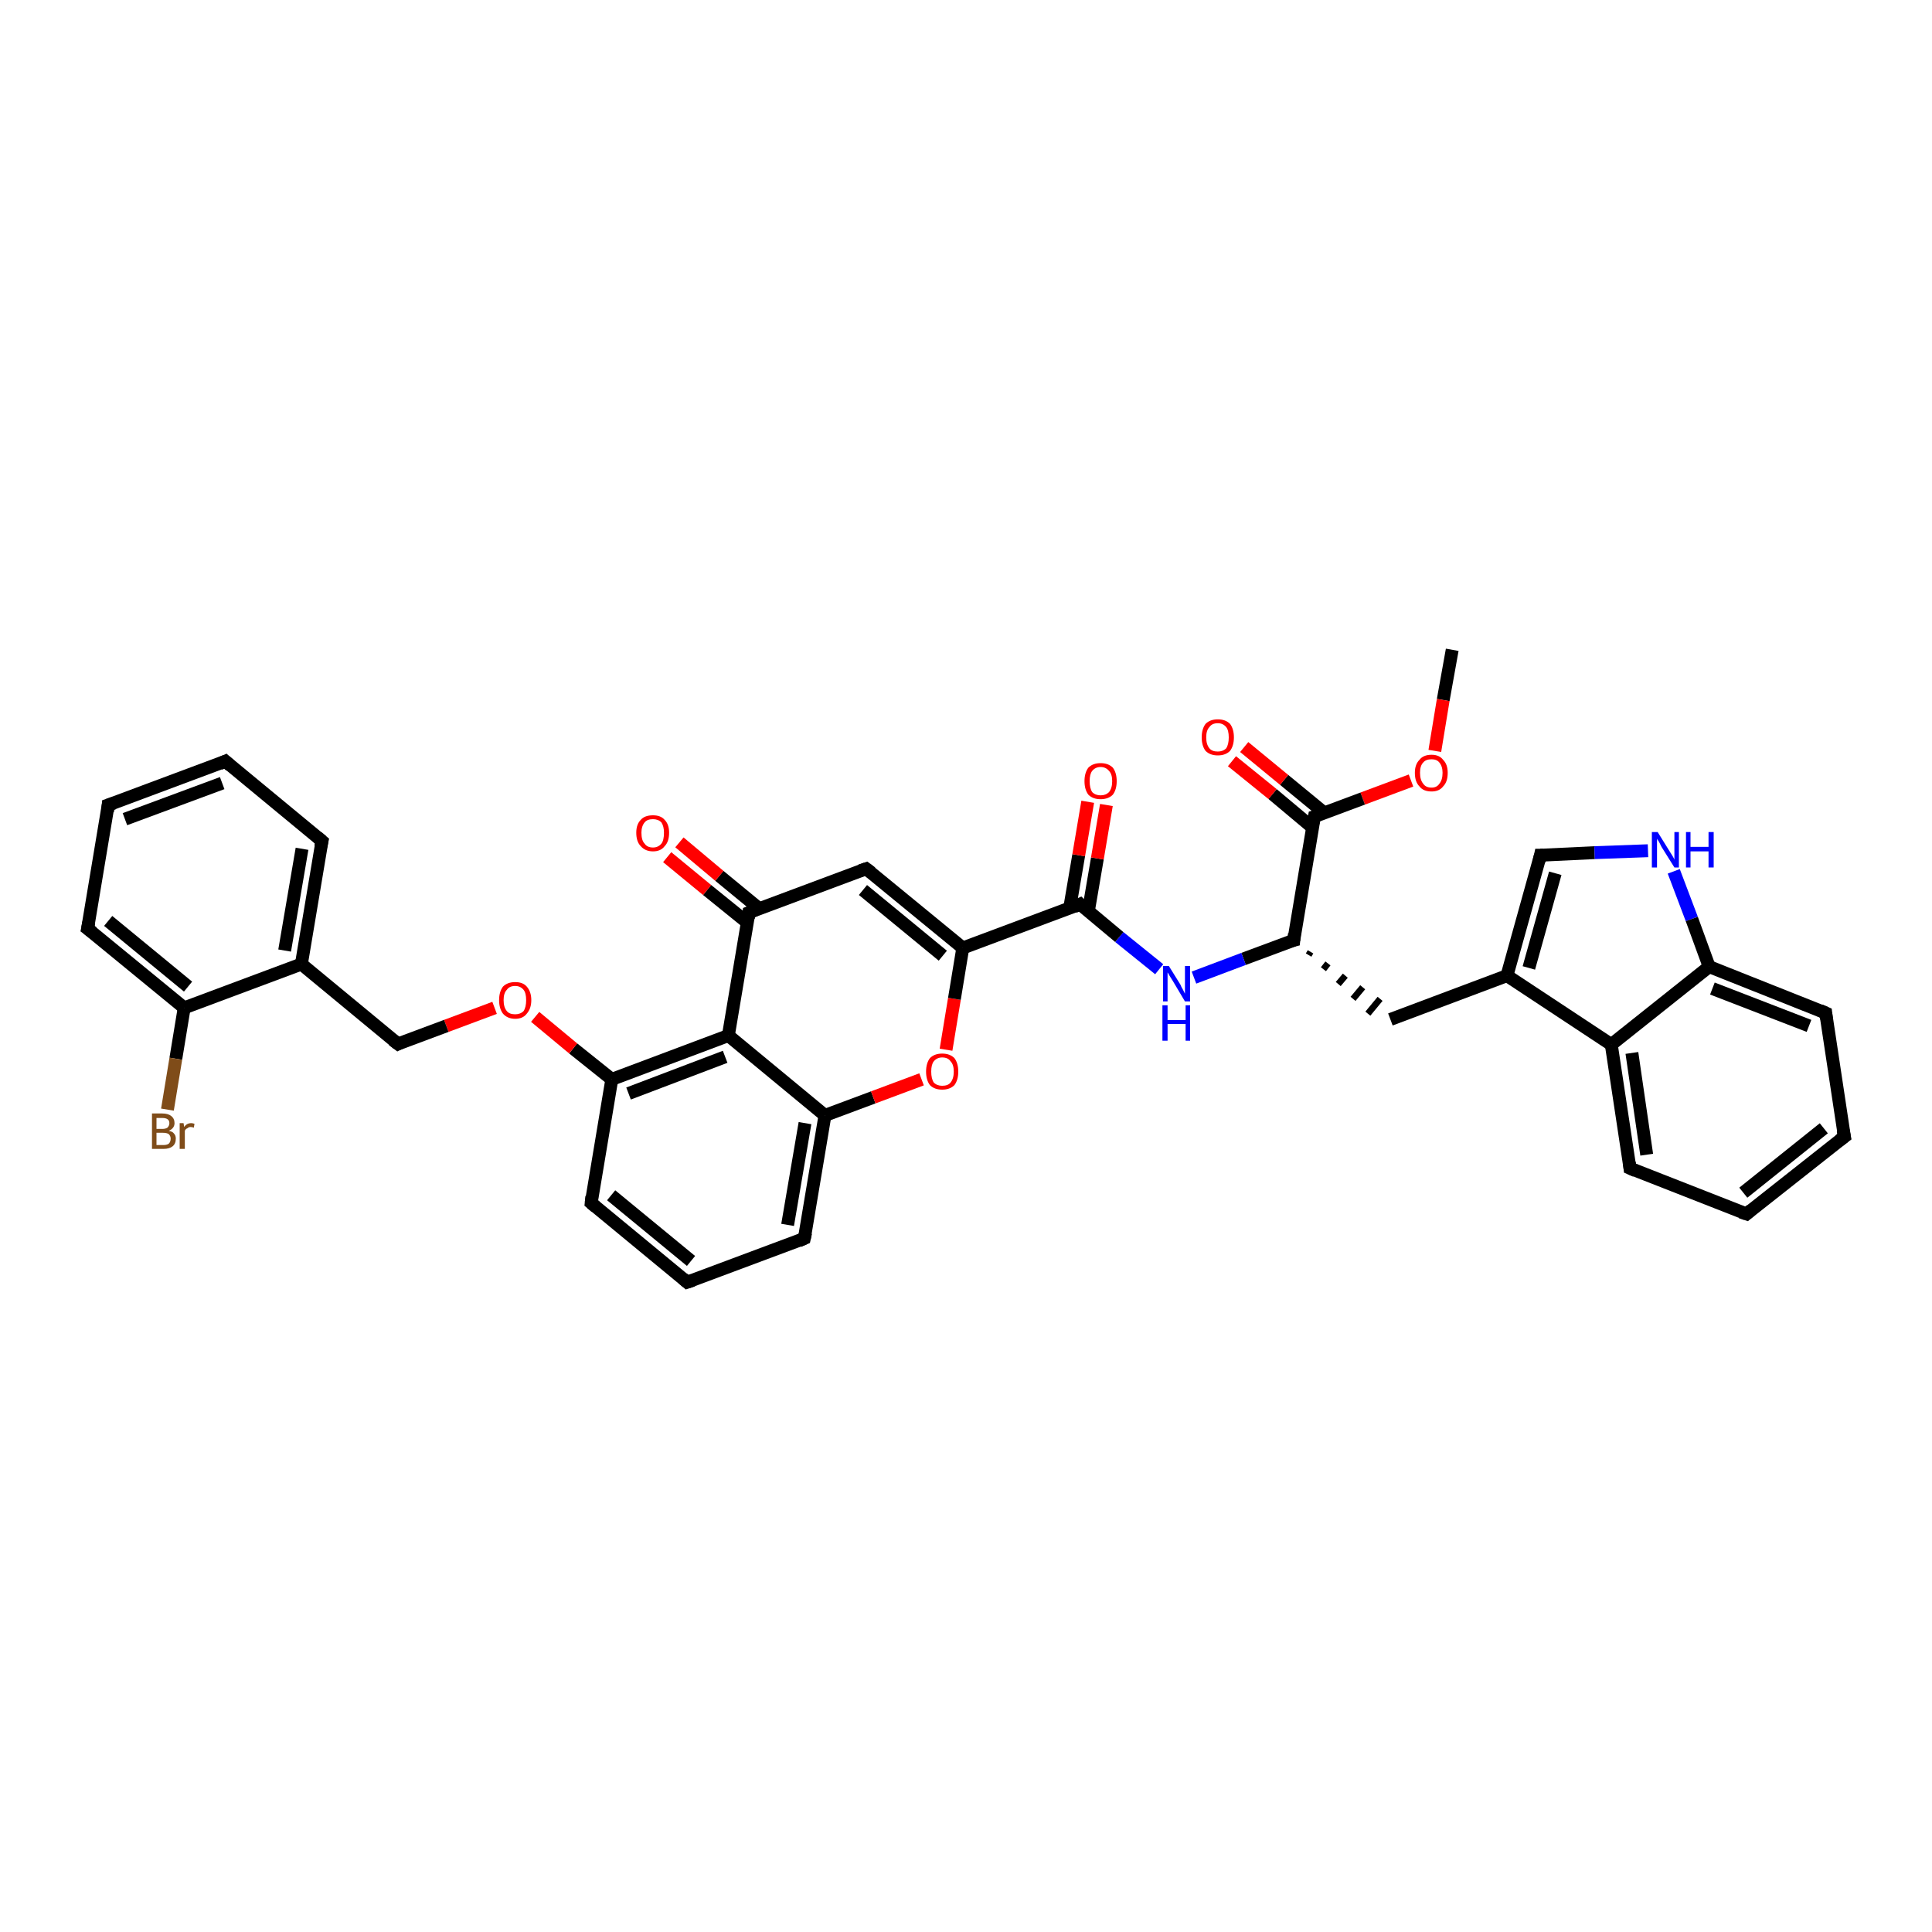 <?xml version='1.0' encoding='iso-8859-1'?>
<svg version='1.1' baseProfile='full'
              xmlns='http://www.w3.org/2000/svg'
                      xmlns:rdkit='http://www.rdkit.org/xml'
                      xmlns:xlink='http://www.w3.org/1999/xlink'
                  xml:space='preserve'
width='300px' height='300px' viewBox='0 0 300 300'>
<!-- END OF HEADER -->
<rect style='opacity:1.0;fill:#FFFFFF;stroke:none' width='300.0' height='300.0' x='0.0' y='0.0'> </rect>
<path class='bond-0 atom-0 atom-1' d='M 225.5,100.9 L 224.1,108.7' style='fill:none;fill-rule:evenodd;stroke:#000000;stroke-width:2.0px;stroke-linecap:butt;stroke-linejoin:miter;stroke-opacity:1' />
<path class='bond-0 atom-0 atom-1' d='M 224.1,108.7 L 222.8,116.6' style='fill:none;fill-rule:evenodd;stroke:#FF0000;stroke-width:2.0px;stroke-linecap:butt;stroke-linejoin:miter;stroke-opacity:1' />
<path class='bond-1 atom-1 atom-2' d='M 219.1,121.2 L 211.6,124.0' style='fill:none;fill-rule:evenodd;stroke:#FF0000;stroke-width:2.0px;stroke-linecap:butt;stroke-linejoin:miter;stroke-opacity:1' />
<path class='bond-1 atom-1 atom-2' d='M 211.6,124.0 L 204.1,126.8' style='fill:none;fill-rule:evenodd;stroke:#000000;stroke-width:2.0px;stroke-linecap:butt;stroke-linejoin:miter;stroke-opacity:1' />
<path class='bond-2 atom-2 atom-3' d='M 205.6,126.2 L 199.4,121.1' style='fill:none;fill-rule:evenodd;stroke:#000000;stroke-width:2.0px;stroke-linecap:butt;stroke-linejoin:miter;stroke-opacity:1' />
<path class='bond-2 atom-2 atom-3' d='M 199.4,121.1 L 193.2,116.0' style='fill:none;fill-rule:evenodd;stroke:#FF0000;stroke-width:2.0px;stroke-linecap:butt;stroke-linejoin:miter;stroke-opacity:1' />
<path class='bond-2 atom-2 atom-3' d='M 203.8,128.5 L 197.6,123.3' style='fill:none;fill-rule:evenodd;stroke:#000000;stroke-width:2.0px;stroke-linecap:butt;stroke-linejoin:miter;stroke-opacity:1' />
<path class='bond-2 atom-2 atom-3' d='M 197.6,123.3 L 191.3,118.2' style='fill:none;fill-rule:evenodd;stroke:#FF0000;stroke-width:2.0px;stroke-linecap:butt;stroke-linejoin:miter;stroke-opacity:1' />
<path class='bond-3 atom-2 atom-4' d='M 204.1,126.8 L 200.9,146.0' style='fill:none;fill-rule:evenodd;stroke:#000000;stroke-width:2.0px;stroke-linecap:butt;stroke-linejoin:miter;stroke-opacity:1' />
<path class='bond-4 atom-4 atom-5' d='M 203.2,148.3 L 203.5,147.8' style='fill:none;fill-rule:evenodd;stroke:#000000;stroke-width:1.0px;stroke-linecap:butt;stroke-linejoin:miter;stroke-opacity:1' />
<path class='bond-4 atom-4 atom-5' d='M 205.5,150.5 L 206.2,149.6' style='fill:none;fill-rule:evenodd;stroke:#000000;stroke-width:1.0px;stroke-linecap:butt;stroke-linejoin:miter;stroke-opacity:1' />
<path class='bond-4 atom-4 atom-5' d='M 207.8,152.8 L 208.9,151.5' style='fill:none;fill-rule:evenodd;stroke:#000000;stroke-width:1.0px;stroke-linecap:butt;stroke-linejoin:miter;stroke-opacity:1' />
<path class='bond-4 atom-4 atom-5' d='M 210.1,155.1 L 211.6,153.3' style='fill:none;fill-rule:evenodd;stroke:#000000;stroke-width:1.0px;stroke-linecap:butt;stroke-linejoin:miter;stroke-opacity:1' />
<path class='bond-4 atom-4 atom-5' d='M 212.4,157.4 L 214.3,155.1' style='fill:none;fill-rule:evenodd;stroke:#000000;stroke-width:1.0px;stroke-linecap:butt;stroke-linejoin:miter;stroke-opacity:1' />
<path class='bond-5 atom-5 atom-6' d='M 215.9,158.3 L 234.0,151.5' style='fill:none;fill-rule:evenodd;stroke:#000000;stroke-width:2.0px;stroke-linecap:butt;stroke-linejoin:miter;stroke-opacity:1' />
<path class='bond-6 atom-6 atom-7' d='M 234.0,151.5 L 239.2,132.8' style='fill:none;fill-rule:evenodd;stroke:#000000;stroke-width:2.0px;stroke-linecap:butt;stroke-linejoin:miter;stroke-opacity:1' />
<path class='bond-6 atom-6 atom-7' d='M 237.4,150.3 L 241.5,135.6' style='fill:none;fill-rule:evenodd;stroke:#000000;stroke-width:2.0px;stroke-linecap:butt;stroke-linejoin:miter;stroke-opacity:1' />
<path class='bond-7 atom-7 atom-8' d='M 239.2,132.8 L 247.6,132.4' style='fill:none;fill-rule:evenodd;stroke:#000000;stroke-width:2.0px;stroke-linecap:butt;stroke-linejoin:miter;stroke-opacity:1' />
<path class='bond-7 atom-7 atom-8' d='M 247.6,132.4 L 255.9,132.1' style='fill:none;fill-rule:evenodd;stroke:#0000FF;stroke-width:2.0px;stroke-linecap:butt;stroke-linejoin:miter;stroke-opacity:1' />
<path class='bond-8 atom-8 atom-9' d='M 259.9,135.3 L 262.7,142.7' style='fill:none;fill-rule:evenodd;stroke:#0000FF;stroke-width:2.0px;stroke-linecap:butt;stroke-linejoin:miter;stroke-opacity:1' />
<path class='bond-8 atom-8 atom-9' d='M 262.7,142.7 L 265.4,150.1' style='fill:none;fill-rule:evenodd;stroke:#000000;stroke-width:2.0px;stroke-linecap:butt;stroke-linejoin:miter;stroke-opacity:1' />
<path class='bond-9 atom-9 atom-10' d='M 265.4,150.1 L 283.5,157.3' style='fill:none;fill-rule:evenodd;stroke:#000000;stroke-width:2.0px;stroke-linecap:butt;stroke-linejoin:miter;stroke-opacity:1' />
<path class='bond-9 atom-9 atom-10' d='M 265.9,153.5 L 280.9,159.3' style='fill:none;fill-rule:evenodd;stroke:#000000;stroke-width:2.0px;stroke-linecap:butt;stroke-linejoin:miter;stroke-opacity:1' />
<path class='bond-10 atom-10 atom-11' d='M 283.5,157.3 L 286.4,176.5' style='fill:none;fill-rule:evenodd;stroke:#000000;stroke-width:2.0px;stroke-linecap:butt;stroke-linejoin:miter;stroke-opacity:1' />
<path class='bond-11 atom-11 atom-12' d='M 286.4,176.5 L 271.2,188.5' style='fill:none;fill-rule:evenodd;stroke:#000000;stroke-width:2.0px;stroke-linecap:butt;stroke-linejoin:miter;stroke-opacity:1' />
<path class='bond-11 atom-11 atom-12' d='M 283.2,175.2 L 270.7,185.2' style='fill:none;fill-rule:evenodd;stroke:#000000;stroke-width:2.0px;stroke-linecap:butt;stroke-linejoin:miter;stroke-opacity:1' />
<path class='bond-12 atom-12 atom-13' d='M 271.2,188.5 L 253.1,181.4' style='fill:none;fill-rule:evenodd;stroke:#000000;stroke-width:2.0px;stroke-linecap:butt;stroke-linejoin:miter;stroke-opacity:1' />
<path class='bond-13 atom-13 atom-14' d='M 253.1,181.4 L 250.2,162.2' style='fill:none;fill-rule:evenodd;stroke:#000000;stroke-width:2.0px;stroke-linecap:butt;stroke-linejoin:miter;stroke-opacity:1' />
<path class='bond-13 atom-13 atom-14' d='M 255.7,179.3 L 253.4,163.5' style='fill:none;fill-rule:evenodd;stroke:#000000;stroke-width:2.0px;stroke-linecap:butt;stroke-linejoin:miter;stroke-opacity:1' />
<path class='bond-14 atom-4 atom-15' d='M 200.9,146.0 L 193.1,148.9' style='fill:none;fill-rule:evenodd;stroke:#000000;stroke-width:2.0px;stroke-linecap:butt;stroke-linejoin:miter;stroke-opacity:1' />
<path class='bond-14 atom-4 atom-15' d='M 193.1,148.9 L 185.4,151.8' style='fill:none;fill-rule:evenodd;stroke:#0000FF;stroke-width:2.0px;stroke-linecap:butt;stroke-linejoin:miter;stroke-opacity:1' />
<path class='bond-15 atom-15 atom-16' d='M 180.0,150.5 L 173.8,145.5' style='fill:none;fill-rule:evenodd;stroke:#0000FF;stroke-width:2.0px;stroke-linecap:butt;stroke-linejoin:miter;stroke-opacity:1' />
<path class='bond-15 atom-15 atom-16' d='M 173.8,145.5 L 167.7,140.4' style='fill:none;fill-rule:evenodd;stroke:#000000;stroke-width:2.0px;stroke-linecap:butt;stroke-linejoin:miter;stroke-opacity:1' />
<path class='bond-16 atom-16 atom-17' d='M 169.0,141.5 L 170.4,133.3' style='fill:none;fill-rule:evenodd;stroke:#000000;stroke-width:2.0px;stroke-linecap:butt;stroke-linejoin:miter;stroke-opacity:1' />
<path class='bond-16 atom-16 atom-17' d='M 170.4,133.3 L 171.8,125.0' style='fill:none;fill-rule:evenodd;stroke:#FF0000;stroke-width:2.0px;stroke-linecap:butt;stroke-linejoin:miter;stroke-opacity:1' />
<path class='bond-16 atom-16 atom-17' d='M 166.1,141.0 L 167.5,132.8' style='fill:none;fill-rule:evenodd;stroke:#000000;stroke-width:2.0px;stroke-linecap:butt;stroke-linejoin:miter;stroke-opacity:1' />
<path class='bond-16 atom-16 atom-17' d='M 167.5,132.8 L 168.9,124.5' style='fill:none;fill-rule:evenodd;stroke:#FF0000;stroke-width:2.0px;stroke-linecap:butt;stroke-linejoin:miter;stroke-opacity:1' />
<path class='bond-17 atom-16 atom-18' d='M 167.7,140.4 L 149.5,147.2' style='fill:none;fill-rule:evenodd;stroke:#000000;stroke-width:2.0px;stroke-linecap:butt;stroke-linejoin:miter;stroke-opacity:1' />
<path class='bond-18 atom-18 atom-19' d='M 149.5,147.2 L 134.5,134.9' style='fill:none;fill-rule:evenodd;stroke:#000000;stroke-width:2.0px;stroke-linecap:butt;stroke-linejoin:miter;stroke-opacity:1' />
<path class='bond-18 atom-18 atom-19' d='M 146.4,148.4 L 134.0,138.2' style='fill:none;fill-rule:evenodd;stroke:#000000;stroke-width:2.0px;stroke-linecap:butt;stroke-linejoin:miter;stroke-opacity:1' />
<path class='bond-19 atom-19 atom-20' d='M 134.5,134.9 L 116.3,141.7' style='fill:none;fill-rule:evenodd;stroke:#000000;stroke-width:2.0px;stroke-linecap:butt;stroke-linejoin:miter;stroke-opacity:1' />
<path class='bond-20 atom-20 atom-21' d='M 117.9,141.1 L 111.7,136.0' style='fill:none;fill-rule:evenodd;stroke:#000000;stroke-width:2.0px;stroke-linecap:butt;stroke-linejoin:miter;stroke-opacity:1' />
<path class='bond-20 atom-20 atom-21' d='M 111.7,136.0 L 105.5,130.8' style='fill:none;fill-rule:evenodd;stroke:#FF0000;stroke-width:2.0px;stroke-linecap:butt;stroke-linejoin:miter;stroke-opacity:1' />
<path class='bond-20 atom-20 atom-21' d='M 116.1,143.3 L 109.8,138.2' style='fill:none;fill-rule:evenodd;stroke:#000000;stroke-width:2.0px;stroke-linecap:butt;stroke-linejoin:miter;stroke-opacity:1' />
<path class='bond-20 atom-20 atom-21' d='M 109.8,138.2 L 103.6,133.1' style='fill:none;fill-rule:evenodd;stroke:#FF0000;stroke-width:2.0px;stroke-linecap:butt;stroke-linejoin:miter;stroke-opacity:1' />
<path class='bond-21 atom-20 atom-22' d='M 116.3,141.7 L 113.1,160.8' style='fill:none;fill-rule:evenodd;stroke:#000000;stroke-width:2.0px;stroke-linecap:butt;stroke-linejoin:miter;stroke-opacity:1' />
<path class='bond-22 atom-22 atom-23' d='M 113.1,160.8 L 95.0,167.6' style='fill:none;fill-rule:evenodd;stroke:#000000;stroke-width:2.0px;stroke-linecap:butt;stroke-linejoin:miter;stroke-opacity:1' />
<path class='bond-22 atom-22 atom-23' d='M 112.6,164.1 L 97.6,169.8' style='fill:none;fill-rule:evenodd;stroke:#000000;stroke-width:2.0px;stroke-linecap:butt;stroke-linejoin:miter;stroke-opacity:1' />
<path class='bond-23 atom-23 atom-24' d='M 95.0,167.6 L 89.0,162.8' style='fill:none;fill-rule:evenodd;stroke:#000000;stroke-width:2.0px;stroke-linecap:butt;stroke-linejoin:miter;stroke-opacity:1' />
<path class='bond-23 atom-23 atom-24' d='M 89.0,162.8 L 83.1,157.9' style='fill:none;fill-rule:evenodd;stroke:#FF0000;stroke-width:2.0px;stroke-linecap:butt;stroke-linejoin:miter;stroke-opacity:1' />
<path class='bond-24 atom-24 atom-25' d='M 76.8,156.5 L 69.3,159.3' style='fill:none;fill-rule:evenodd;stroke:#FF0000;stroke-width:2.0px;stroke-linecap:butt;stroke-linejoin:miter;stroke-opacity:1' />
<path class='bond-24 atom-24 atom-25' d='M 69.3,159.3 L 61.8,162.1' style='fill:none;fill-rule:evenodd;stroke:#000000;stroke-width:2.0px;stroke-linecap:butt;stroke-linejoin:miter;stroke-opacity:1' />
<path class='bond-25 atom-25 atom-26' d='M 61.8,162.1 L 46.8,149.7' style='fill:none;fill-rule:evenodd;stroke:#000000;stroke-width:2.0px;stroke-linecap:butt;stroke-linejoin:miter;stroke-opacity:1' />
<path class='bond-26 atom-26 atom-27' d='M 46.8,149.7 L 50.0,130.6' style='fill:none;fill-rule:evenodd;stroke:#000000;stroke-width:2.0px;stroke-linecap:butt;stroke-linejoin:miter;stroke-opacity:1' />
<path class='bond-26 atom-26 atom-27' d='M 44.2,147.6 L 46.9,131.8' style='fill:none;fill-rule:evenodd;stroke:#000000;stroke-width:2.0px;stroke-linecap:butt;stroke-linejoin:miter;stroke-opacity:1' />
<path class='bond-27 atom-27 atom-28' d='M 50.0,130.6 L 35.0,118.2' style='fill:none;fill-rule:evenodd;stroke:#000000;stroke-width:2.0px;stroke-linecap:butt;stroke-linejoin:miter;stroke-opacity:1' />
<path class='bond-28 atom-28 atom-29' d='M 35.0,118.2 L 16.8,125.0' style='fill:none;fill-rule:evenodd;stroke:#000000;stroke-width:2.0px;stroke-linecap:butt;stroke-linejoin:miter;stroke-opacity:1' />
<path class='bond-28 atom-28 atom-29' d='M 34.5,121.6 L 19.4,127.2' style='fill:none;fill-rule:evenodd;stroke:#000000;stroke-width:2.0px;stroke-linecap:butt;stroke-linejoin:miter;stroke-opacity:1' />
<path class='bond-29 atom-29 atom-30' d='M 16.8,125.0 L 13.6,144.2' style='fill:none;fill-rule:evenodd;stroke:#000000;stroke-width:2.0px;stroke-linecap:butt;stroke-linejoin:miter;stroke-opacity:1' />
<path class='bond-30 atom-30 atom-31' d='M 13.6,144.2 L 28.6,156.5' style='fill:none;fill-rule:evenodd;stroke:#000000;stroke-width:2.0px;stroke-linecap:butt;stroke-linejoin:miter;stroke-opacity:1' />
<path class='bond-30 atom-30 atom-31' d='M 16.8,143.0 L 29.2,153.2' style='fill:none;fill-rule:evenodd;stroke:#000000;stroke-width:2.0px;stroke-linecap:butt;stroke-linejoin:miter;stroke-opacity:1' />
<path class='bond-31 atom-31 atom-32' d='M 28.6,156.5 L 27.3,164.4' style='fill:none;fill-rule:evenodd;stroke:#000000;stroke-width:2.0px;stroke-linecap:butt;stroke-linejoin:miter;stroke-opacity:1' />
<path class='bond-31 atom-31 atom-32' d='M 27.3,164.4 L 26.0,172.3' style='fill:none;fill-rule:evenodd;stroke:#7F4C19;stroke-width:2.0px;stroke-linecap:butt;stroke-linejoin:miter;stroke-opacity:1' />
<path class='bond-32 atom-23 atom-33' d='M 95.0,167.6 L 91.8,186.8' style='fill:none;fill-rule:evenodd;stroke:#000000;stroke-width:2.0px;stroke-linecap:butt;stroke-linejoin:miter;stroke-opacity:1' />
<path class='bond-33 atom-33 atom-34' d='M 91.8,186.8 L 106.7,199.1' style='fill:none;fill-rule:evenodd;stroke:#000000;stroke-width:2.0px;stroke-linecap:butt;stroke-linejoin:miter;stroke-opacity:1' />
<path class='bond-33 atom-33 atom-34' d='M 94.9,185.6 L 107.3,195.8' style='fill:none;fill-rule:evenodd;stroke:#000000;stroke-width:2.0px;stroke-linecap:butt;stroke-linejoin:miter;stroke-opacity:1' />
<path class='bond-34 atom-34 atom-35' d='M 106.7,199.1 L 124.9,192.3' style='fill:none;fill-rule:evenodd;stroke:#000000;stroke-width:2.0px;stroke-linecap:butt;stroke-linejoin:miter;stroke-opacity:1' />
<path class='bond-35 atom-35 atom-36' d='M 124.9,192.3 L 128.1,173.2' style='fill:none;fill-rule:evenodd;stroke:#000000;stroke-width:2.0px;stroke-linecap:butt;stroke-linejoin:miter;stroke-opacity:1' />
<path class='bond-35 atom-35 atom-36' d='M 122.3,190.2 L 125.0,174.4' style='fill:none;fill-rule:evenodd;stroke:#000000;stroke-width:2.0px;stroke-linecap:butt;stroke-linejoin:miter;stroke-opacity:1' />
<path class='bond-36 atom-36 atom-37' d='M 128.1,173.2 L 135.6,170.4' style='fill:none;fill-rule:evenodd;stroke:#000000;stroke-width:2.0px;stroke-linecap:butt;stroke-linejoin:miter;stroke-opacity:1' />
<path class='bond-36 atom-36 atom-37' d='M 135.6,170.4 L 143.1,167.6' style='fill:none;fill-rule:evenodd;stroke:#FF0000;stroke-width:2.0px;stroke-linecap:butt;stroke-linejoin:miter;stroke-opacity:1' />
<path class='bond-37 atom-14 atom-6' d='M 250.2,162.2 L 234.0,151.5' style='fill:none;fill-rule:evenodd;stroke:#000000;stroke-width:2.0px;stroke-linecap:butt;stroke-linejoin:miter;stroke-opacity:1' />
<path class='bond-38 atom-37 atom-18' d='M 146.9,163.0 L 148.2,155.1' style='fill:none;fill-rule:evenodd;stroke:#FF0000;stroke-width:2.0px;stroke-linecap:butt;stroke-linejoin:miter;stroke-opacity:1' />
<path class='bond-38 atom-37 atom-18' d='M 148.2,155.1 L 149.5,147.2' style='fill:none;fill-rule:evenodd;stroke:#000000;stroke-width:2.0px;stroke-linecap:butt;stroke-linejoin:miter;stroke-opacity:1' />
<path class='bond-39 atom-14 atom-9' d='M 250.2,162.2 L 265.4,150.1' style='fill:none;fill-rule:evenodd;stroke:#000000;stroke-width:2.0px;stroke-linecap:butt;stroke-linejoin:miter;stroke-opacity:1' />
<path class='bond-40 atom-36 atom-22' d='M 128.1,173.2 L 113.1,160.8' style='fill:none;fill-rule:evenodd;stroke:#000000;stroke-width:2.0px;stroke-linecap:butt;stroke-linejoin:miter;stroke-opacity:1' />
<path class='bond-41 atom-31 atom-26' d='M 28.6,156.5 L 46.8,149.7' style='fill:none;fill-rule:evenodd;stroke:#000000;stroke-width:2.0px;stroke-linecap:butt;stroke-linejoin:miter;stroke-opacity:1' />
<path d='M 204.4,126.7 L 204.1,126.8 L 203.9,127.8' style='fill:none;stroke:#000000;stroke-width:2.0px;stroke-linecap:butt;stroke-linejoin:miter;stroke-opacity:1;' />
<path d='M 201.0,145.0 L 200.9,146.0 L 200.5,146.1' style='fill:none;stroke:#000000;stroke-width:2.0px;stroke-linecap:butt;stroke-linejoin:miter;stroke-opacity:1;' />
<path d='M 239.0,133.7 L 239.2,132.8 L 239.6,132.8' style='fill:none;stroke:#000000;stroke-width:2.0px;stroke-linecap:butt;stroke-linejoin:miter;stroke-opacity:1;' />
<path d='M 282.6,156.9 L 283.5,157.3 L 283.6,158.2' style='fill:none;stroke:#000000;stroke-width:2.0px;stroke-linecap:butt;stroke-linejoin:miter;stroke-opacity:1;' />
<path d='M 286.2,175.5 L 286.4,176.5 L 285.6,177.1' style='fill:none;stroke:#000000;stroke-width:2.0px;stroke-linecap:butt;stroke-linejoin:miter;stroke-opacity:1;' />
<path d='M 271.9,187.9 L 271.2,188.5 L 270.3,188.2' style='fill:none;stroke:#000000;stroke-width:2.0px;stroke-linecap:butt;stroke-linejoin:miter;stroke-opacity:1;' />
<path d='M 254.0,181.8 L 253.1,181.4 L 253.0,180.5' style='fill:none;stroke:#000000;stroke-width:2.0px;stroke-linecap:butt;stroke-linejoin:miter;stroke-opacity:1;' />
<path d='M 168.0,140.7 L 167.7,140.4 L 166.8,140.8' style='fill:none;stroke:#000000;stroke-width:2.0px;stroke-linecap:butt;stroke-linejoin:miter;stroke-opacity:1;' />
<path d='M 135.3,135.5 L 134.5,134.9 L 133.6,135.2' style='fill:none;stroke:#000000;stroke-width:2.0px;stroke-linecap:butt;stroke-linejoin:miter;stroke-opacity:1;' />
<path d='M 117.3,141.3 L 116.3,141.7 L 116.2,142.6' style='fill:none;stroke:#000000;stroke-width:2.0px;stroke-linecap:butt;stroke-linejoin:miter;stroke-opacity:1;' />
<path d='M 62.2,161.9 L 61.8,162.1 L 61.0,161.5' style='fill:none;stroke:#000000;stroke-width:2.0px;stroke-linecap:butt;stroke-linejoin:miter;stroke-opacity:1;' />
<path d='M 49.8,131.5 L 50.0,130.6 L 49.3,130.0' style='fill:none;stroke:#000000;stroke-width:2.0px;stroke-linecap:butt;stroke-linejoin:miter;stroke-opacity:1;' />
<path d='M 35.8,118.9 L 35.0,118.2 L 34.1,118.6' style='fill:none;stroke:#000000;stroke-width:2.0px;stroke-linecap:butt;stroke-linejoin:miter;stroke-opacity:1;' />
<path d='M 17.7,124.7 L 16.8,125.0 L 16.7,126.0' style='fill:none;stroke:#000000;stroke-width:2.0px;stroke-linecap:butt;stroke-linejoin:miter;stroke-opacity:1;' />
<path d='M 13.8,143.2 L 13.6,144.2 L 14.4,144.8' style='fill:none;stroke:#000000;stroke-width:2.0px;stroke-linecap:butt;stroke-linejoin:miter;stroke-opacity:1;' />
<path d='M 91.9,185.8 L 91.8,186.8 L 92.5,187.4' style='fill:none;stroke:#000000;stroke-width:2.0px;stroke-linecap:butt;stroke-linejoin:miter;stroke-opacity:1;' />
<path d='M 106.0,198.5 L 106.7,199.1 L 107.6,198.8' style='fill:none;stroke:#000000;stroke-width:2.0px;stroke-linecap:butt;stroke-linejoin:miter;stroke-opacity:1;' />
<path d='M 124.0,192.7 L 124.9,192.3 L 125.1,191.4' style='fill:none;stroke:#000000;stroke-width:2.0px;stroke-linecap:butt;stroke-linejoin:miter;stroke-opacity:1;' />
<path class='atom-1' d='M 219.7 120.0
Q 219.7 118.7, 220.4 118.0
Q 221.0 117.2, 222.3 117.2
Q 223.5 117.2, 224.1 118.0
Q 224.8 118.7, 224.8 120.0
Q 224.8 121.4, 224.1 122.1
Q 223.5 122.9, 222.3 122.9
Q 221.0 122.9, 220.4 122.1
Q 219.7 121.4, 219.7 120.0
M 222.3 122.3
Q 223.1 122.3, 223.5 121.7
Q 224.0 121.1, 224.0 120.0
Q 224.0 119.0, 223.5 118.4
Q 223.1 117.9, 222.3 117.9
Q 221.4 117.9, 221.0 118.4
Q 220.5 118.9, 220.5 120.0
Q 220.5 121.1, 221.0 121.7
Q 221.4 122.3, 222.3 122.3
' fill='#FF0000'/>
<path class='atom-3' d='M 186.6 114.5
Q 186.6 113.2, 187.2 112.4
Q 187.9 111.7, 189.1 111.7
Q 190.3 111.7, 191.0 112.4
Q 191.6 113.2, 191.6 114.5
Q 191.6 115.8, 191.0 116.6
Q 190.3 117.3, 189.1 117.3
Q 187.9 117.3, 187.2 116.6
Q 186.6 115.8, 186.6 114.5
M 189.1 116.7
Q 189.9 116.7, 190.4 116.2
Q 190.8 115.6, 190.8 114.5
Q 190.8 113.4, 190.4 112.9
Q 189.9 112.3, 189.1 112.3
Q 188.2 112.3, 187.8 112.9
Q 187.3 113.4, 187.3 114.5
Q 187.3 115.6, 187.8 116.2
Q 188.2 116.7, 189.1 116.7
' fill='#FF0000'/>
<path class='atom-8' d='M 257.4 129.2
L 259.2 132.1
Q 259.4 132.4, 259.7 132.9
Q 260.0 133.4, 260.0 133.5
L 260.0 129.2
L 260.7 129.2
L 260.7 134.7
L 260.0 134.7
L 258.0 131.5
Q 257.8 131.1, 257.6 130.7
Q 257.3 130.3, 257.3 130.2
L 257.3 134.7
L 256.5 134.7
L 256.5 129.2
L 257.4 129.2
' fill='#0000FF'/>
<path class='atom-8' d='M 261.8 129.2
L 262.5 129.2
L 262.5 131.5
L 265.3 131.5
L 265.3 129.2
L 266.1 129.2
L 266.1 134.7
L 265.3 134.7
L 265.3 132.2
L 262.5 132.2
L 262.5 134.7
L 261.8 134.7
L 261.8 129.2
' fill='#0000FF'/>
<path class='atom-15' d='M 181.5 150.0
L 183.3 152.9
Q 183.4 153.2, 183.7 153.7
Q 184.0 154.3, 184.0 154.3
L 184.0 150.0
L 184.8 150.0
L 184.8 155.5
L 184.0 155.5
L 182.1 152.3
Q 181.9 152.0, 181.6 151.5
Q 181.4 151.1, 181.3 151.0
L 181.3 155.5
L 180.6 155.5
L 180.6 150.0
L 181.5 150.0
' fill='#0000FF'/>
<path class='atom-15' d='M 180.5 156.1
L 181.3 156.1
L 181.3 158.4
L 184.1 158.4
L 184.1 156.1
L 184.8 156.1
L 184.8 161.6
L 184.1 161.6
L 184.1 159.0
L 181.3 159.0
L 181.3 161.6
L 180.5 161.6
L 180.5 156.1
' fill='#0000FF'/>
<path class='atom-17' d='M 168.4 121.3
Q 168.4 120.0, 169.0 119.2
Q 169.7 118.5, 170.9 118.5
Q 172.1 118.5, 172.8 119.2
Q 173.4 120.0, 173.4 121.3
Q 173.4 122.6, 172.8 123.4
Q 172.1 124.1, 170.9 124.1
Q 169.7 124.1, 169.0 123.4
Q 168.4 122.6, 168.4 121.3
M 170.9 123.5
Q 171.7 123.5, 172.2 123.0
Q 172.7 122.4, 172.7 121.3
Q 172.7 120.2, 172.2 119.7
Q 171.7 119.1, 170.9 119.1
Q 170.1 119.1, 169.6 119.7
Q 169.2 120.2, 169.2 121.3
Q 169.2 122.4, 169.6 123.0
Q 170.1 123.5, 170.9 123.5
' fill='#FF0000'/>
<path class='atom-21' d='M 98.8 129.3
Q 98.8 128.0, 99.5 127.3
Q 100.1 126.6, 101.4 126.6
Q 102.6 126.6, 103.2 127.3
Q 103.9 128.0, 103.9 129.3
Q 103.9 130.7, 103.2 131.4
Q 102.6 132.2, 101.4 132.2
Q 100.2 132.2, 99.5 131.4
Q 98.8 130.7, 98.8 129.3
M 101.4 131.6
Q 102.2 131.6, 102.7 131.0
Q 103.1 130.5, 103.1 129.3
Q 103.1 128.3, 102.7 127.7
Q 102.2 127.2, 101.4 127.2
Q 100.5 127.2, 100.1 127.7
Q 99.6 128.3, 99.6 129.3
Q 99.6 130.5, 100.1 131.0
Q 100.5 131.6, 101.4 131.6
' fill='#FF0000'/>
<path class='atom-24' d='M 77.5 155.3
Q 77.5 154.0, 78.1 153.2
Q 78.8 152.5, 80.0 152.5
Q 81.2 152.5, 81.8 153.2
Q 82.5 154.0, 82.5 155.3
Q 82.5 156.6, 81.8 157.4
Q 81.2 158.2, 80.0 158.2
Q 78.8 158.2, 78.1 157.4
Q 77.5 156.6, 77.5 155.3
M 80.0 157.5
Q 80.8 157.5, 81.3 157.0
Q 81.7 156.4, 81.7 155.3
Q 81.7 154.2, 81.3 153.7
Q 80.8 153.1, 80.0 153.1
Q 79.1 153.1, 78.7 153.7
Q 78.2 154.2, 78.2 155.3
Q 78.2 156.4, 78.7 157.0
Q 79.1 157.5, 80.0 157.5
' fill='#FF0000'/>
<path class='atom-32' d='M 26.2 175.6
Q 26.8 175.7, 27.0 176.0
Q 27.3 176.3, 27.3 176.8
Q 27.3 177.6, 26.8 178.0
Q 26.3 178.4, 25.4 178.4
L 23.6 178.4
L 23.6 172.9
L 25.2 172.9
Q 26.1 172.9, 26.6 173.3
Q 27.1 173.7, 27.1 174.4
Q 27.1 175.2, 26.2 175.6
M 24.3 173.6
L 24.3 175.3
L 25.2 175.3
Q 25.7 175.3, 26.0 175.1
Q 26.3 174.8, 26.3 174.4
Q 26.3 173.6, 25.2 173.6
L 24.3 173.6
M 25.4 177.8
Q 25.9 177.8, 26.2 177.6
Q 26.5 177.3, 26.5 176.8
Q 26.5 176.4, 26.2 176.1
Q 25.9 175.9, 25.3 175.9
L 24.3 175.9
L 24.3 177.8
L 25.4 177.8
' fill='#7F4C19'/>
<path class='atom-32' d='M 28.5 174.4
L 28.6 175.0
Q 29.0 174.4, 29.7 174.4
Q 29.9 174.4, 30.2 174.5
L 30.1 175.1
Q 29.8 175.0, 29.6 175.0
Q 29.3 175.0, 29.1 175.2
Q 28.8 175.3, 28.7 175.6
L 28.7 178.4
L 27.9 178.4
L 27.9 174.4
L 28.5 174.4
' fill='#7F4C19'/>
<path class='atom-37' d='M 143.8 166.4
Q 143.8 165.1, 144.4 164.3
Q 145.1 163.6, 146.3 163.6
Q 147.5 163.6, 148.2 164.3
Q 148.8 165.1, 148.8 166.4
Q 148.8 167.7, 148.2 168.5
Q 147.5 169.2, 146.3 169.2
Q 145.1 169.2, 144.4 168.5
Q 143.8 167.7, 143.8 166.4
M 146.3 168.6
Q 147.2 168.6, 147.6 168.1
Q 148.1 167.5, 148.1 166.4
Q 148.1 165.3, 147.6 164.8
Q 147.2 164.2, 146.3 164.2
Q 145.5 164.2, 145.0 164.8
Q 144.6 165.3, 144.6 166.4
Q 144.6 167.5, 145.0 168.1
Q 145.5 168.6, 146.3 168.6
' fill='#FF0000'/>
</svg>
